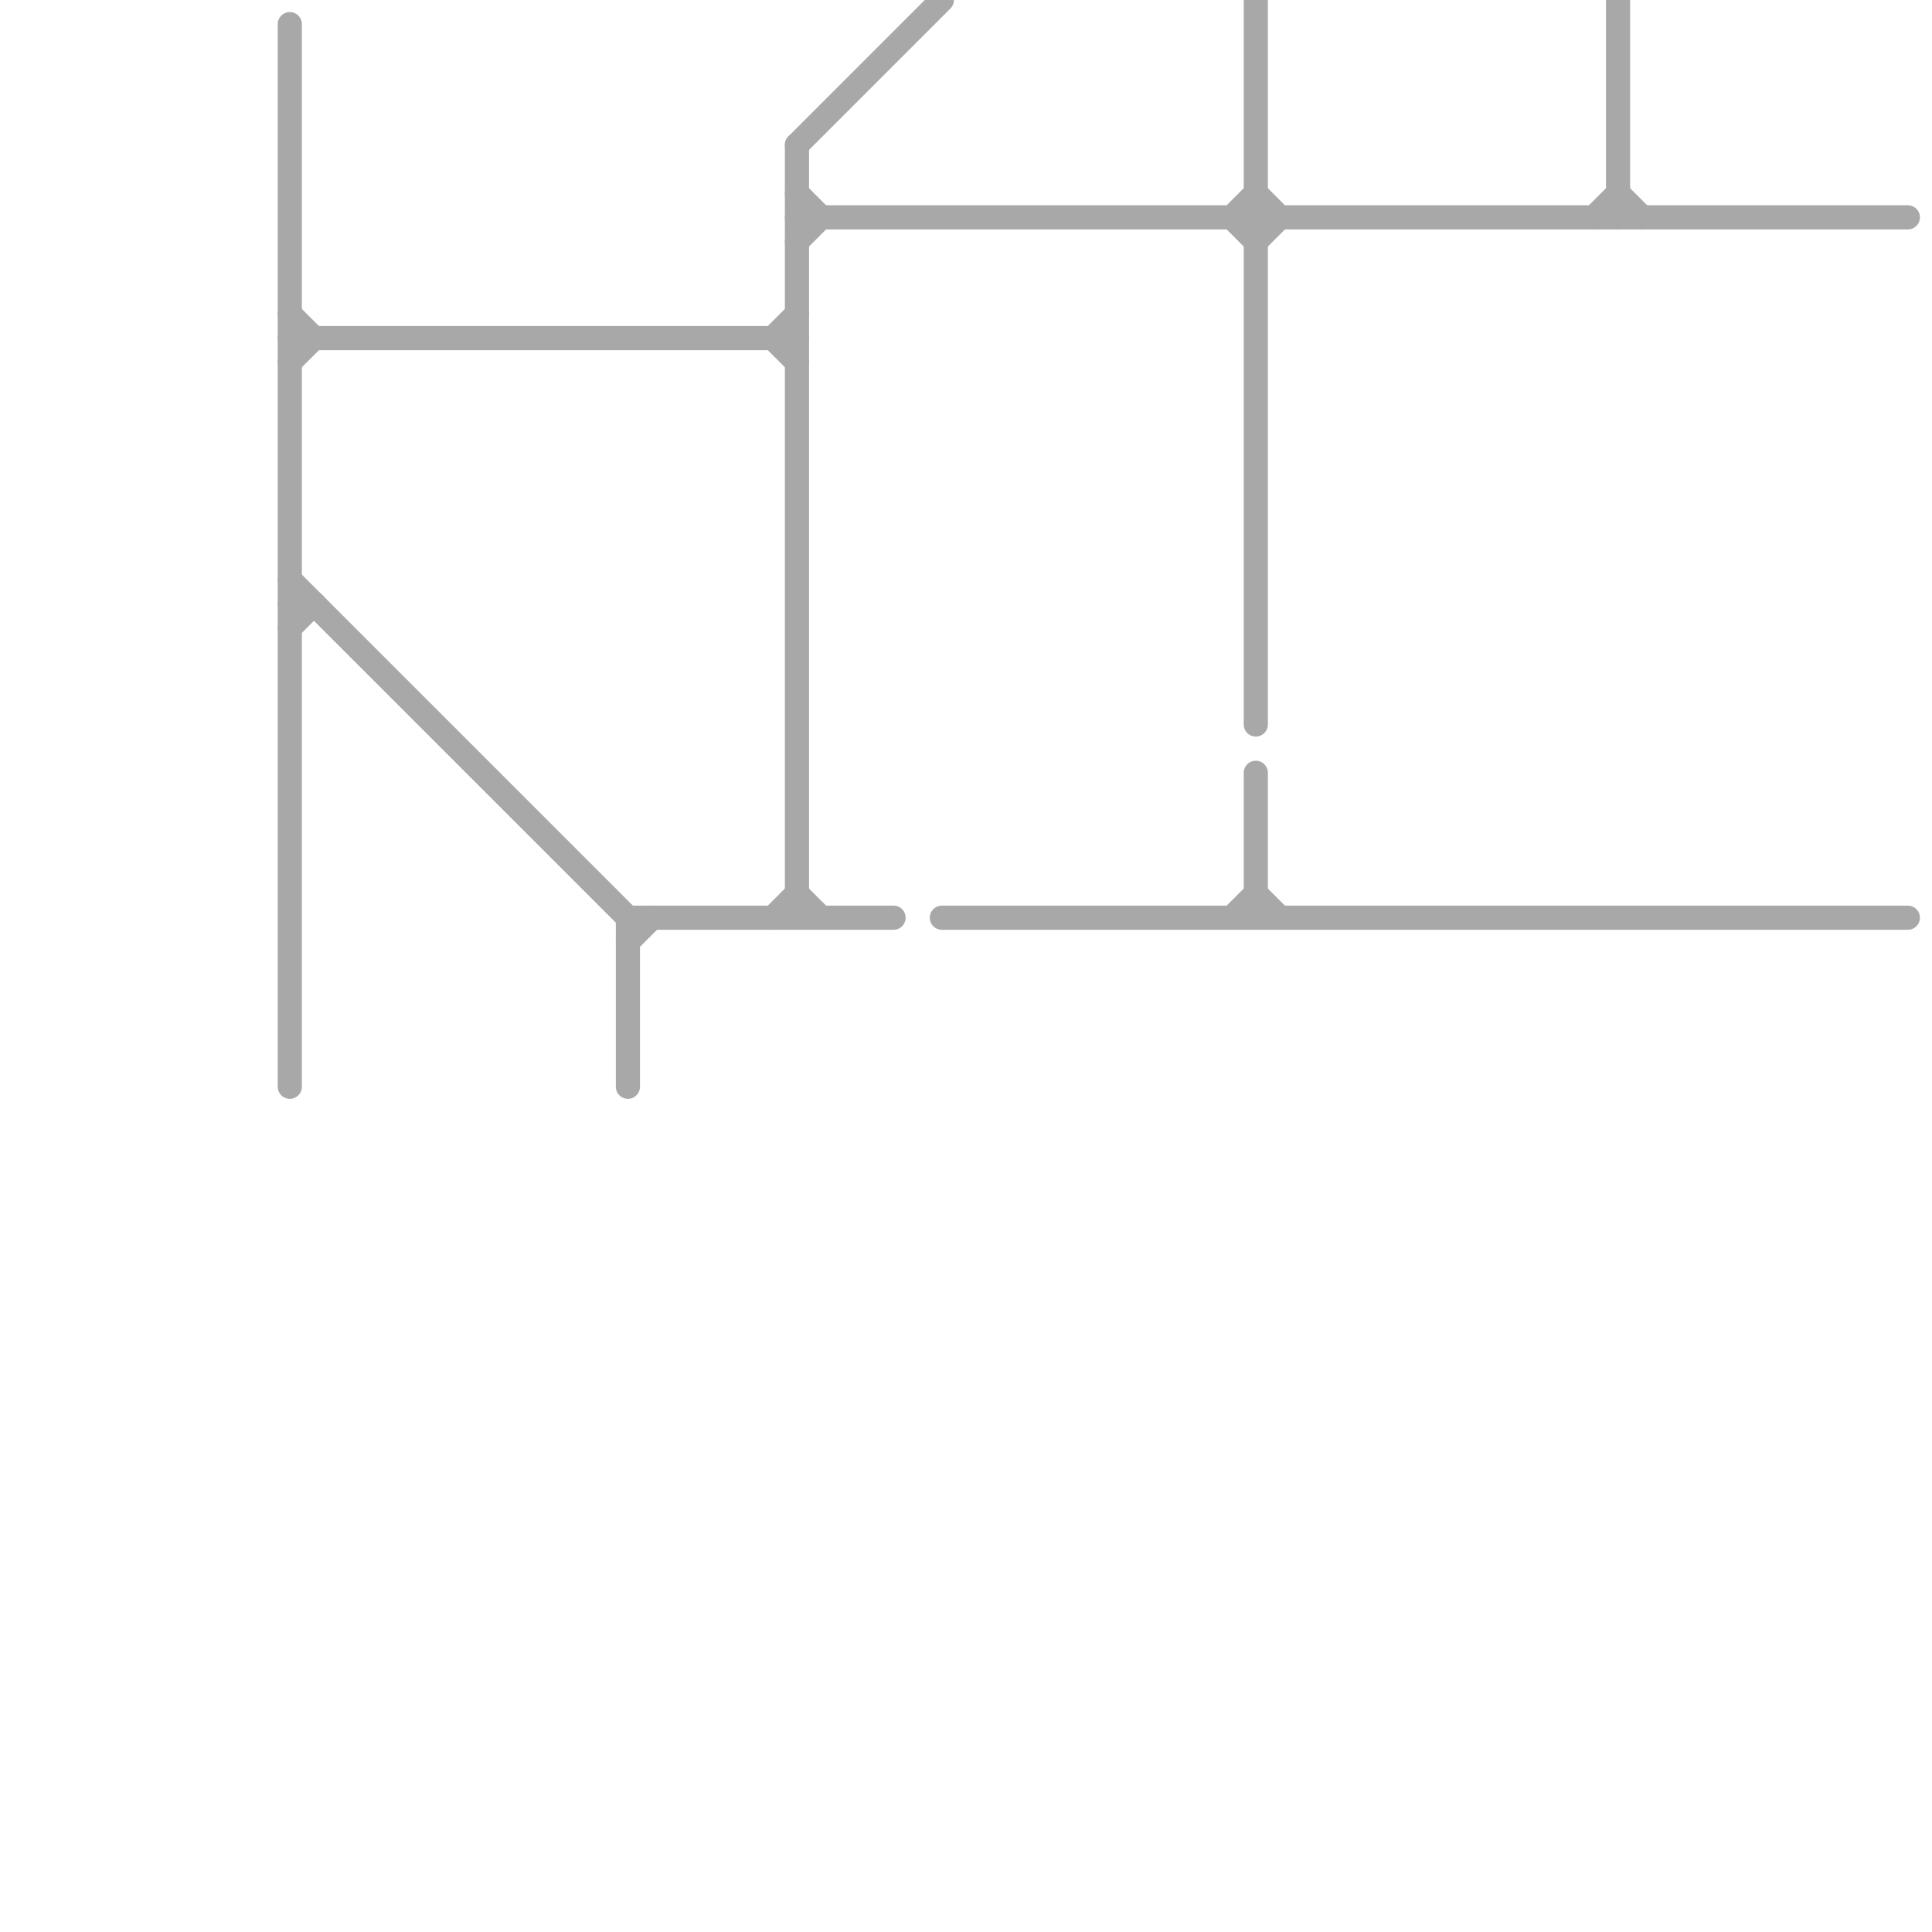 
<svg version="1.1" xmlns="http://www.w3.org/2000/svg" viewBox="0 0 80 80">
<style>text { font: 1px Helvetica; font-weight: 600; white-space: pre; dominant-baseline: central; } line { stroke-width: 1; fill: none; stroke-linecap: round; stroke-linejoin: round; } .c0 { stroke: #a8a8a8 } .w1 { stroke-width: 1; }</style><defs><g id="wm-xf"><circle r="1.2" fill="#000"/><circle r="0.9" fill="#fff"/><circle r="0.6" fill="#000"/><circle r="0.3" fill="#fff"/></g><g id="wm"><circle r="0.6" fill="#000"/><circle r="0.3" fill="#fff"/></g></defs><line class="c0 " x1="33" y1="6" x2="39" y2="0"/><line class="c0 " x1="52" y1="10" x2="53" y2="9"/><line class="c0 " x1="12" y1="13" x2="13" y2="14"/><line class="c0 " x1="12" y1="14" x2="33" y2="14"/><line class="c0 " x1="51" y1="38" x2="52" y2="37"/><line class="c0 " x1="33" y1="10" x2="34" y2="9"/><line class="c0 " x1="33" y1="6" x2="33" y2="38"/><line class="c0 " x1="52" y1="0" x2="52" y2="30"/><line class="c0 " x1="52" y1="32" x2="52" y2="38"/><line class="c0 " x1="26" y1="38" x2="26" y2="45"/><line class="c0 " x1="32" y1="14" x2="33" y2="13"/><line class="c0 " x1="12" y1="24" x2="26" y2="38"/><line class="c0 " x1="51" y1="9" x2="52" y2="10"/><line class="c0 " x1="26" y1="39" x2="27" y2="38"/><line class="c0 " x1="12" y1="1" x2="12" y2="45"/><line class="c0 " x1="67" y1="8" x2="68" y2="9"/><line class="c0 " x1="66" y1="9" x2="67" y2="8"/><line class="c0 " x1="52" y1="37" x2="53" y2="38"/><line class="c0 " x1="12" y1="26" x2="13" y2="25"/><line class="c0 " x1="33" y1="8" x2="34" y2="9"/><line class="c0 " x1="26" y1="38" x2="37" y2="38"/><line class="c0 " x1="12" y1="25" x2="13" y2="25"/><line class="c0 " x1="32" y1="14" x2="33" y2="15"/><line class="c0 " x1="32" y1="38" x2="33" y2="37"/><line class="c0 " x1="67" y1="0" x2="67" y2="9"/><line class="c0 " x1="12" y1="15" x2="13" y2="14"/><line class="c0 " x1="39" y1="38" x2="79" y2="38"/><line class="c0 " x1="33" y1="37" x2="34" y2="38"/><line class="c0 " x1="51" y1="9" x2="52" y2="8"/><line class="c0 " x1="33" y1="9" x2="79" y2="9"/><line class="c0 " x1="52" y1="8" x2="53" y2="9"/>
</svg>
